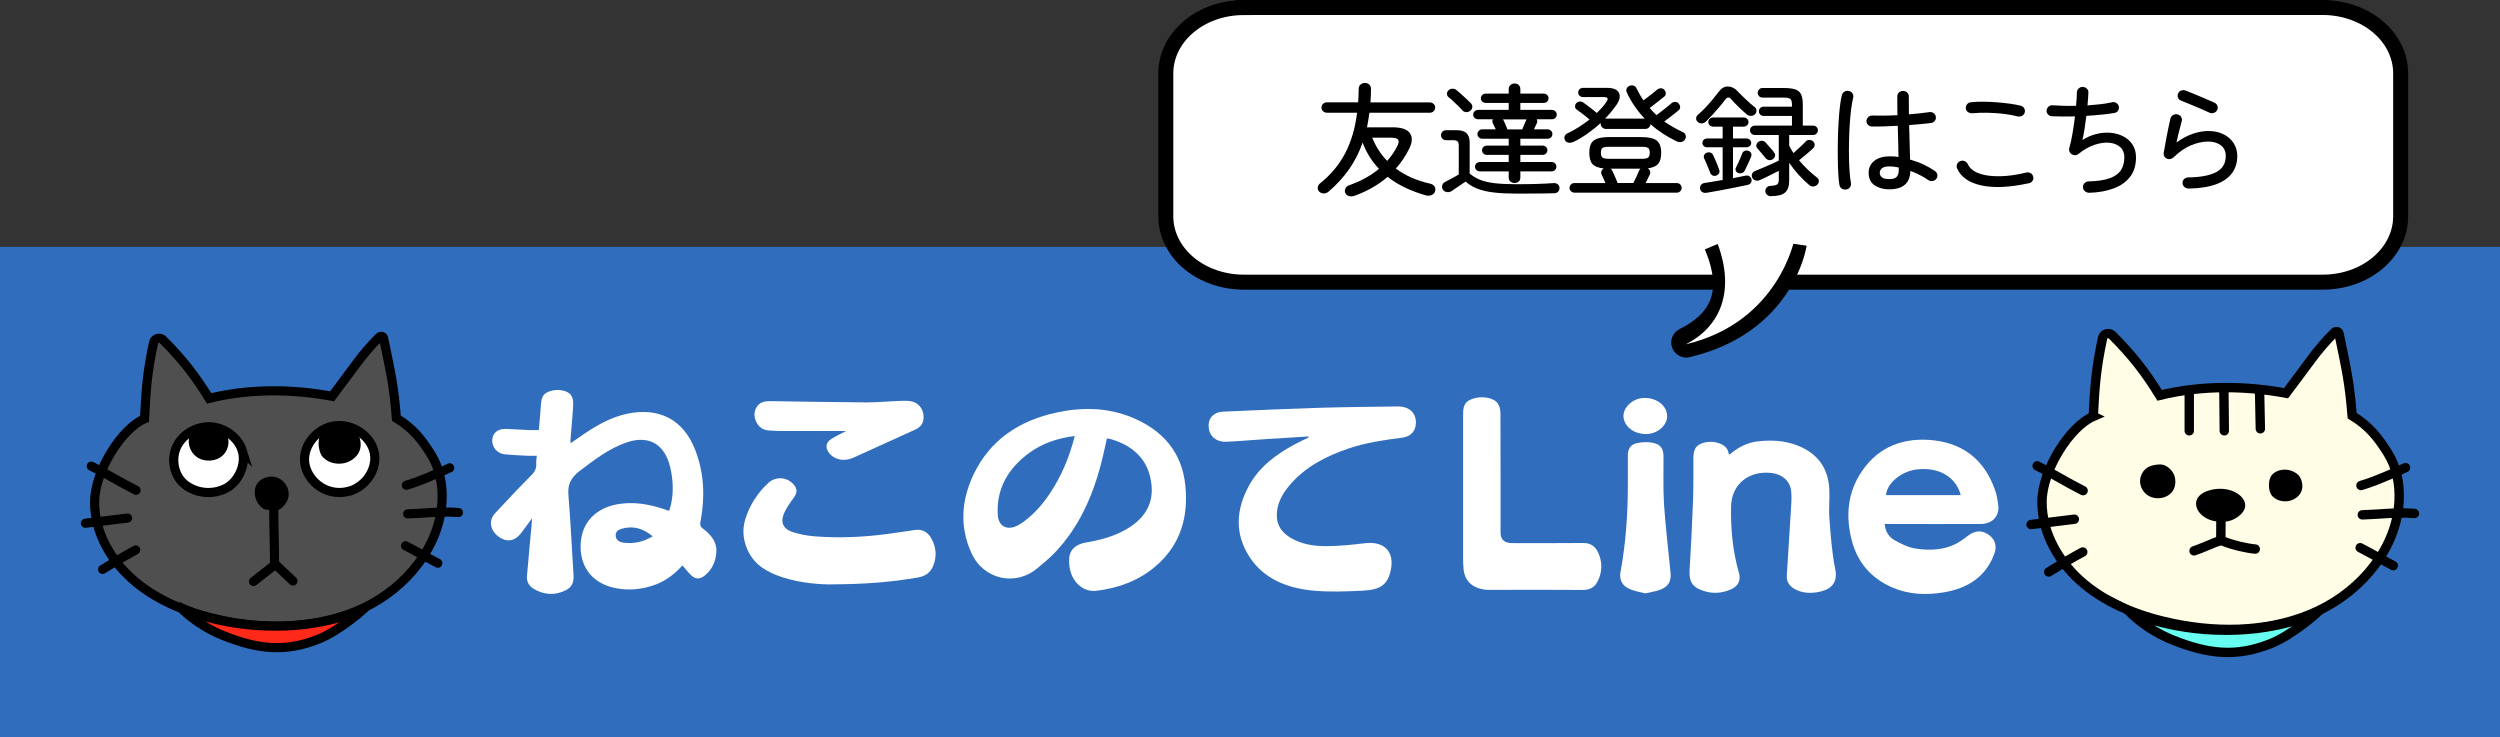 <svg xmlns="http://www.w3.org/2000/svg" id="_&#x30EC;&#x30A4;&#x30E4;&#x30FC;_2" data-name="&#x30EC;&#x30A4;&#x30E4;&#x30FC; 2" viewBox="0 0 500 147.43"><rect x="0" y="0" width="500" height="147.43" fill="#333333" stroke="none"/><defs><style> .cls-1, .cls-2, .cls-3 { fill: #fff; } .cls-4 { stroke-width: 1.83px; } .cls-4, .cls-2, .cls-3, .cls-5 { stroke: #000; } .cls-4, .cls-5 { fill: none; stroke-linecap: round; stroke-miterlimit: 10; } .cls-2 { stroke-linejoin: round; stroke-width: 6px; } .cls-6 { isolation: isolate; } .cls-3 { stroke-width: 3px; } .cls-5 { stroke-width: 1.88px; } .cls-7 { fill: #ff291a; } .cls-8 { fill: #4f4f4f; } .cls-9 { fill: #fffde6; } .cls-10 { fill: #66fff0; } .cls-11 { fill: #306ebd; } </style></defs><g id="_&#x30EC;&#x30A4;&#x30E4;&#x30FC;_2-2" data-name="&#x30EC;&#x30A4;&#x30E4;&#x30FC; 2"><rect id="background" class="cls-11" y="49.38" width="500" height="98.05"></rect><g id="text"><g><path class="cls-8" d="m29.2,83.75c-4.61,1.99-9.94,10.44-9.99,16.6-.05,6.15,3.36,12.04,8.24,16.08,4.88,4.04,11.09,6.38,17.42,7.68,9.38,1.92,19.53,1.57,28.12-2.51,8.58-4.08,15.27-12.3,15.71-21.42.16-3.26-.49-6.61-2.26-9.39s-3.43-5.06-6.87-7.16c-.51-6.39-1.04-8.65-2.56-15.99-.08-.38-.58-.5-.86-.22-3.53,3.49-5.19,6.25-9.44,11.84-7.56-1.41-16.29-1.65-24.59.42-2.72-4.42-5.32-7.81-9.24-11.71-.61-.61-1.69-.31-1.87.51-1.28,5.97-1.53,9.42-1.81,15.26h0Z"></path><path class="cls-4" d="m28.91,83.75c-4.61,1.99-9.94,10.44-9.99,16.6-.05,6.15,3.36,12.04,8.24,16.08,4.88,4.04,11.09,6.38,17.42,7.68,9.38,1.92,19.53,1.57,28.12-2.51,8.58-4.08,15.27-12.3,15.71-21.42.16-3.26-.49-6.61-2.26-9.39s-3.43-5.06-6.87-7.16c-.51-6.39-1.04-8.65-2.56-15.99-.08-.38-.58-.5-.86-.22-3.53,3.49-5.19,6.25-9.44,11.84-7.56-1.41-16.29-1.65-24.59.42-2.72-4.42-5.32-7.81-9.24-11.71-.61-.61-1.69-.31-1.87.51-1.28,5.97-1.53,9.42-1.81,15.26h0Z"></path><path class="cls-1" d="m48.45,89.83c-.83-2.64-3.53-4.64-6.42-4.76-2.89-.12-5.76,1.67-6.81,4.23-1.05,2.56-.32,5.87,2,7.5,2.86,2.01,6.12,1.58,8.05.53,2.51-1.36,4.01-4.86,3.18-7.5h0Z"></path><path class="cls-4" d="m48.45,90.12c-.83-2.64-3.53-4.64-6.42-4.76-2.89-.12-5.76,1.67-6.81,4.23-1.05,2.56-.32,5.87,2,7.5,2.86,2.01,6.12,1.58,8.05.53,2.51-1.36,4.01-4.86,3.18-7.5h0Z"></path><path class="cls-1" d="m69.43,98.34c3.51-.72,6.06-4.34,5.45-7.7-.62-3.37-4.31-5.94-7.88-5.48-3.56.46-6.41,3.87-6.07,7.27s3.9,6.87,8.5,5.91h0Z"></path><path class="cls-4" d="m69.43,98.34c3.51-.72,6.06-4.34,5.45-7.7-.62-3.37-4.31-5.94-7.88-5.48-3.56.46-6.41,3.87-6.07,7.27s3.9,6.87,8.5,5.91h0Z"></path><path d="m53.4,101.95c-.26,0-.52-.08-.74-.22-.8-.52-1.35-1.36-1.59-2.26-.21-.8-.19-1.67.17-2.41.66-1.37,2.5-2.07,4.01-1.61s2.55,1.98,2.49,3.48c-.06,1.51-1.25,2.66-1.95,3.03h-2.38Z"></path><path class="cls-4" d="m54.75,101.93c0,3.42.16,7.27.16,11.07-1.4,1.1-2.81,2.2-4.21,3.3"></path><path class="cls-4" d="m54.97,112.78c1.21,1.14,2.41,2.28,3.62,3.42"></path><path class="cls-4" d="m81.27,97.05c3.24-.9,9.01-3.65,8.88-3.58"></path><path class="cls-4" d="m81.54,102.77c4.03-.12,6.13-.54,10.15-.27"></path><path class="cls-4" d="m81.11,109.15c3.01,1.58,3.44,1.91,6.45,3.49"></path><path class="cls-4" d="m18.26,93.23c3.55,1.77,5.7,3.2,8.95,4.82"></path><path class="cls-4" d="m17.08,104.65c3.27-.42,5.15-.63,8.43-1.04"></path><path class="cls-4" d="m20.52,113.87c3-1.86,3.79-2.33,6.61-3.88"></path><path d="m41.31,84.63c-1.94.23-2.96,1.22-3.42,2.69s.19,3.17,1.47,4.08c1.56,1.11,3.96.94,5.3-.42,1.34-1.36,1.39-3.73.08-5.11-1.31-1.37-2.18-1.4-3.42-1.25h0Z"></path><path d="m71.33,86.36c.83,1.11,1.15,3,.33,4.33-.73,1.18-2.17,2.05-3.82,2.05s-2.61-.68-3.25-1.29c-.69-.66-1.29-2.88-.49-4.72.59-1.36,2.33-2.02,3.86-1.94,1.53.08,2.89.95,3.37,1.58h0Z"></path><path class="cls-7" d="m36.13,121.51s3.08,3.42,8.47,5.58c7.09,2.85,12.51,3.35,19.06.75,4.48-1.78,9.32-6.24,9.32-6.24,0,0-6.78,3.63-17.85,3.63-11.79,0-19-3.72-19-3.72h0Z"></path><path class="cls-4" d="m36.13,121.51s3.08,3.42,8.47,5.58c7.09,2.85,12.51,3.35,19.06.75,4.48-1.78,9.32-6.24,9.32-6.24,0,0-6.78,3.63-17.85,3.63-11.79,0-19-3.72-19-3.72h0Z"></path></g><g><path class="cls-1" d="m107.32,91.15c-.68,0-1.28.03-1.87,0-1.49-.08-2.98-.14-4.47-.28-1.5-.15-2.58-1.39-2.54-2.81.04-1.46,1.11-2.34,2.8-2.28,1.5.06,2.98.17,4.47.23.64.03,1.29,0,2.05,0,.15-1.71.33-3.4.43-5.1.09-1.58.51-2.24,1.83-2.69,1.49-.5,3.54-.16,4.21.85.35.52.44,1.27.41,1.9-.13,2.38-.37,4.76-.56,7.15,0,.12.03.24.06.51,1.03-.71,1.97-1.38,2.92-2.01,2.57-1.7,5.26-3.21,8.36-3.87,6.41-1.35,11.24,1.18,13.58,7.13,1.85,4.71,2.04,9.57,1.09,14.48-.11.56-.07.92.46,1.33,1.54,1.18,2.83,2.57,2.72,4.63-.1,1.84-.75,3.47-2.23,4.72-1.06.89-1.96.87-2.92-.09-.56-.56-1.03-1.19-1.62-1.87-1.72,1.89-3.49,3.17-5.63,3.93-2.5.87-5.08,1.14-7.69.63-4.43-.85-7.02-3.9-7.06-8.23-.05-4.82,3.06-8.06,8.11-8.67,2.96-.37,5.73.16,8.48,1.06.29.1.57.21.85.31.06.02.13,0,.3,0,.64-1.99.82-4.06.6-6.16-.13-1.21-.34-2.44-.73-3.59-1.34-3.9-4.44-5.26-8.48-3.85-3.57,1.25-6.43,3.5-9.37,5.72-1.7,1.29-2.38,2.7-2.2,4.77.45,5.37.68,10.76,1.03,16.14.08,1.29-.33,2.31-1.55,2.91-2.16,1.07-4.31.96-6.37-.25-.96-.57-1.49-1.45-1.4-2.53.29-3.47.62-6.94.94-10.41.03-.3.04-.6.08-1.19-.85,1.15-1.51,2.07-2.2,2.97-1.26,1.63-2.88,1.87-4.48.7-1.74-1.29-2.06-3.24-.69-4.72,2.43-2.61,4.88-5.21,7.39-7.74.55-.55.88-1.3.82-2.08-.04-.51.06-1.01.11-1.69h-.03Zm23.22,16.1c-1.81-1.46-3.77-2.18-6.11-1.53-.78.22-1.39.6-1.29,1.48.09.81.68,1.2,1.5,1.32,2.13.31,4.06-.17,5.9-1.26h0Z"></path><path class="cls-1" d="m221.38,87.7c-.43,1.85-.78,3.65-1.26,5.41-1.73,6.44-4.42,12.45-9.19,17.46-1.07,1.12-2.3,2.1-3.49,3.1-4.27,3.6-10.71,2.34-13.17-3.1-2.4-5.28-1.98-10.63.48-15.75,3.24-6.76,9.01-10.67,16.5-12.3,5.1-1.11,10.18-1.05,15.07.94,6.31,2.58,10.09,7.07,10.75,13.65.62,6.22-.9,11.82-5.96,16.15-3.35,2.87-7.4,4.36-11.84,4.9-2.3.28-4.43-1.32-5.16-3.83-.27-.91-.32-1.91-.25-2.86.13-1.56,1.41-2.65,3.28-2.96,2.79-.47,5.48-1.17,7.94-2.55,3.55-2,5.62-4.85,5.23-8.91-.42-4.37-2.85-7.34-7.17-8.91-.41-.15-.83-.27-1.26-.39-.13-.04-.27-.03-.52-.05h0Zm-6.44-.5c-3.45.44-6.49,1.47-9.11,3.39-4.23,3.11-6.57,7.15-6.28,12.35.13,2.37,1.92,3.27,4.08,2.1.36-.19.69-.41,1.02-.64,2.11-1.53,3.77-3.43,5.2-5.53,2.42-3.55,4.02-7.42,5.1-11.67h0Z"></path><path class="cls-1" d="m261.73,87.29c-2.81.17-5.61.34-8.41.52-2.68.17-5.34.42-8.02.54-2.36.1-3.8-1.48-3.54-3.72.15-1.3,1.26-2.23,2.84-2.3,6.44-.28,12.89-.57,19.34-.77,5.16-.16,10.32-.19,15.48-.27,2.36-.04,3.76,1.18,3.76,3.25,0,1.62-.99,2.78-2.7,2.99-3.63.47-7.24.97-10.71,2.15-4.61,1.56-8.8,3.73-11.91,7.44-1.46,1.74-2.51,3.67-2.5,5.99.02,1.99,1.03,3.42,2.76,4.45,2.18,1.29,4.64,1.69,7.12,1.67,2.57-.02,5.14-.26,7.69-.58,3.84-.49,6.01,1.64,5.24,5.3-.6,2.92-1.95,4.02-5.71,4.19-3.28.15-6.59.3-9.84-.02-5.12-.49-9.74-2.26-12.64-6.62-3.07-4.65-2.81-9.51-.24-14.26,2.01-3.75,5.34-6.29,9.13-8.33.94-.51,1.91-.95,2.86-1.42,0-.07-.02-.14-.03-.21h0Z"></path><path class="cls-1" d="m166.28,116.88c-2.11.02-6.04-.21-9.8-1.43-3.01-.97-5.6-2.47-6.94-5.4-.92-2.02-1.13-4.12-.47-6.24.86-2.77,2.4-5.18,4.58-7.21,1.49-1.39,3.81-1.22,5.11.33.77.91.68,1.67-.02,2.63-.78,1.07-1.58,2.18-2.04,3.39-.62,1.63.06,2.9,1.78,3.45,1.43.45,2.94.75,4.45.87,4.85.37,9.69.17,14.51-.47,1.87-.25,3.75-.56,5.62-.81,1.32-.19,2.47.39,3.18,1.64,1.02,1.79,1.17,3.69.38,5.59-.53,1.26-1.51,2-2.93,2.26-5.14.9-10.34,1.37-17.4,1.39h0Z"></path><path class="cls-1" d="m169.19,86.2h-13.08c-.74,0-1.5-.06-2.24-.1-1.23-.07-2.11-.64-2.61-1.71-.51-1.1-.52-2.2.24-3.21.61-.82,1.57-.96,2.55-.95,6.41.09,12.84.21,19.25.25,2.31,0,4.61-.23,6.92-.31.69-.03,1.4-.03,2.06.1,1.43.27,2.4,1.55,2.44,3.01.03,1.35-.5,2.11-1.8,2.7-4.09,1.85-8.19,3.71-12.27,5.57-1.79.81-3.78.43-4.84-.97-.81-1.06-.66-2.1.5-2.82.9-.56,1.88-1.01,2.89-1.55h0Z"></path><path class="cls-1" d="m376.94,104.81c.13,1.43.78,2.55,1.92,3.2,1.32.75,2.77,1.47,4.25,1.7,2.29.36,4.68.35,6.9-.44,1.22-.43,2.38-1.17,3.39-1.98,1.38-1.09,2.61-1.35,4.05-.52,1.45.84,2.01,2.28,1.46,3.85-1.66,4.71-5.35,7.08-10.29,7.87-3.41.55-6.81.43-10.05-.95-4.3-1.83-7.02-5-8.17-9.29-1.33-4.95-.94-9.79,2.07-14.14,3.36-4.85,8.36-6.69,14.24-6.05,6.34.7,10.36,4.32,12.32,10.02.33.94.49,1.95.62,2.94.28,2.21-1.18,3.77-3.53,3.78-5.97.02-11.94,0-17.92,0h-1.26Zm15.21-5.78c-.85-3.29-3.88-5.61-8.59-5.17-3.11.29-6.19,2.69-6.35,5.17h14.94Z"></path><path class="cls-1" d="m345.87,90.95c1.64-1.41,3.48-2.43,5.68-2.68,3.36-.39,6.62-.07,9.59,1.61,3.14,1.78,4.55,4.58,4.72,7.96.1,1.93-.14,3.89.02,5.82.27,3.41.48,6.84,1.17,10.19.62,3.01-1.22,4.2-3.58,4.59-1.44.24-2.9.18-4.26-.49-1.21-.59-1.93-1.47-1.85-2.8.26-4.31.55-8.63.81-12.95.08-1.34.21-2.7.06-4.02-.24-2.02-1.79-3.33-3.92-3.58-4.61-.54-8.03,2.3-8.1,6.74-.08,4.48.33,8.91,1.58,13.24.42,1.44-.13,2.63-1.55,3.27-2.16.98-4.37.95-6.51-.06-1.65-.78-1.9-2.18-1.81-3.79.27-4.63.52-9.27.69-13.9.1-2.83.05-5.67.07-8.51,0-2.02.74-2.88,2.78-3.19,1.57-.24,4.06.46,4.24,2.22.01.09.1.17.2.32h0Z"></path><path class="cls-1" d="m292.62,97.88v-15.07c0-1.87.51-2.62,2.06-3.1,1.85-.57,4.12-.17,4.91,1.03.36.54.5,1.3.5,1.96.03,7.94.02,15.87.02,23.81,0,1.4.76,2.1,2.28,2.11,4.74,0,9.47.03,14.21-.02,1.49-.02,2.42.64,2.99,1.83.9,1.89.9,3.83,0,5.72-.57,1.2-1.49,1.85-2.98,1.84-6.19-.05-12.39-.04-18.58-.01-3.29.02-5.32-1.66-5.35-4.71,0-.24-.06-.49-.06-.73,0-4.89,0-9.77,0-14.66h0Z"></path><path class="cls-1" d="m329.01,118.67c-1.01-.27-2.06-.43-3-.83-1.57-.65-2.2-1.89-1.91-3.45,1.07-5.73,1.46-11.52,1.47-17.34,0-2.01,0-4.01,0-6.02,0-1.25.54-2.13,1.8-2.4.99-.22,2.1-.28,3.09-.09,1.64.3,2.22,1.13,2.24,2.72.03,3.18-.1,6.38.1,9.55.31,4.58.85,9.14,1.31,13.72.17,1.71-.42,2.8-2.1,3.43-.93.35-1.95.47-3,.72h0Z"></path><path class="cls-1" d="m333.43,83.22c0,2.04-2.25,3.79-4.62,3.57-.4-.03-.8-.09-1.18-.2-1.85-.52-3.08-2.08-2.92-3.67.16-1.62,1.81-3.1,3.69-3.3,2.67-.28,5.02,1.4,5.02,3.59h0Z"></path></g><g><path class="cls-9" d="m418.67,83.56c-4.74,2.04-10.22,10.73-10.27,17.05s3.46,12.38,8.47,16.52c5.01,4.15,11.4,6.56,17.9,7.89,9.64,1.97,20.08,1.62,28.9-2.58,8.82-4.19,15.7-12.64,16.15-22.01.16-3.34-.5-6.79-2.33-9.65-1.83-2.86-3.53-5.2-7.06-7.36-.53-6.56-1.07-8.89-2.63-16.43-.08-.39-.6-.51-.89-.23-3.63,3.59-5.33,6.43-9.7,12.17-7.77-1.45-16.74-1.69-25.28.43-2.8-4.55-5.47-8.02-9.49-12.03-.63-.62-1.74-.32-1.92.53-1.31,6.14-1.57,9.68-1.87,15.69h0Z"></path><path class="cls-5" d="m418.67,83.27c-4.74,2.04-10.22,10.73-10.27,17.05s3.46,12.38,8.47,16.52c5.01,4.15,11.4,6.56,17.9,7.89,9.64,1.97,20.08,1.62,28.9-2.58,8.82-4.19,15.7-12.64,16.15-22.01.16-3.34-.5-6.79-2.33-9.65-1.83-2.86-3.53-5.2-7.06-7.36-.53-6.56-1.07-8.89-2.63-16.43-.08-.39-.6-.51-.89-.23-3.63,3.59-5.33,6.43-9.7,12.17-7.77-1.45-16.74-1.69-25.28.43-2.8-4.55-5.47-8.02-9.49-12.03-.63-.62-1.74-.32-1.92.53-1.31,6.14-1.57,9.68-1.87,15.69h0Z"></path><path d="m446.22,104.08c-1.32.45-3,.36-4.29-.13-1.28-.49-2.15-1.33-2.52-2.24-.31-.76-.28-1.59.25-2.3.96-1.3,3.61-1.96,5.79-1.52s3.68,1.88,3.59,3.31-1.8,2.53-2.82,2.88h0Z"></path><path class="cls-5" d="m444.78,78.07l.08,8.09"></path><path class="cls-5" d="m437.85,78.07v8.09"></path><path class="cls-5" d="m451.92,78.49c.05,2.42.1,4.84.15,7.27"></path><path class="cls-5" d="m444.2,102.33s-.04,3.95-.04,5.73c-1.66.58-3.48,1.47-5.35,2.11"></path><path class="cls-5" d="m444.45,108.17c2.04.85,5.03,1.52,6.6,1.64"></path><path class="cls-5" d="m472.19,97.1c3.33-.92,9.26-3.75,9.13-3.68"></path><path class="cls-5" d="m472.46,102.97c4.14-.12,6.3-.56,10.43-.28"></path><path class="cls-5" d="m472.03,109.54c3.1,1.62,3.53,1.96,6.63,3.59"></path><path class="cls-5" d="m407.43,93.17c3.64,1.82,5.86,3.29,9.19,4.96"></path><path class="cls-5" d="m406.21,104.91c3.37-.43,5.3-.65,8.66-1.07"></path><path class="cls-5" d="m409.75,114.39c3.08-1.91,3.89-2.4,6.8-3.99"></path><path d="m431.2,92.95c-1.74.2-2.65,1.09-3.06,2.4-.41,1.32.17,2.84,1.32,3.65,2.16,1.54,6.13.32,5.56-3.32-.11-.7-.46-1.35-.97-1.84-1.05-1.01-1.8-1.02-2.85-.9h0Z"></path><path d="m459.83,95.19c.66.88.92,2.39.27,3.45-.58.94-1.73,1.63-3.04,1.63s-2.08-.54-2.59-1.03c-.55-.53-1.02-2.29-.39-3.76.47-1.08,1.86-1.61,3.07-1.55,1.22.06,2.3.75,2.68,1.25h0Z"></path><path class="cls-10" d="m425.8,122.24s3.16,3.51,8.7,5.74c7.28,2.92,12.86,3.44,19.59.76,4.6-1.83,9.58-6.42,9.58-6.42,0,0-6.97,3.73-18.35,3.73-12.12,0-19.53-3.82-19.53-3.82h0Z"></path><path class="cls-5" d="m425.8,122.24s3.16,3.51,8.7,5.74c7.28,2.92,12.86,3.44,19.59.76,4.6-1.83,9.58-6.42,9.58-6.42,0,0-6.97,3.73-18.35,3.73-12.12,0-19.53-3.82-19.53-3.82h0Z"></path></g></g><g id="baloon"><g><path class="cls-3" d="m248.74,1.5h215.81c4.13,0,8.1,1.39,11.02,3.85,2.92,2.47,4.56,5.81,4.56,9.3v28.63c0,3.49-1.64,6.83-4.56,9.3-2.92,2.47-6.88,3.85-11.02,3.85h-215.81c-4.13,0-8.1-1.39-11.02-3.85-2.92-2.47-4.56-5.81-4.56-9.3V14.66c0-3.49,1.64-6.83,4.56-9.3,2.92-2.47,6.88-3.85,11.02-3.85Z"></path><g><g class="cls-6"><g class="cls-6"><path d="m270.77,39.19c-.32.11-.66.12-1,.02s-.58-.31-.72-.63c-.12-.28-.11-.57.04-.88.14-.31.4-.53.76-.66,2.33-.81,4.31-1.91,5.95-3.27-1.42-1.48-2.51-3.23-3.28-5.25-.7,2-1.62,3.81-2.77,5.42-1.15,1.61-2.5,3.08-4.08,4.42-.27.21-.58.32-.92.33-.34,0-.65-.12-.92-.38-.22-.21-.31-.48-.27-.82.04-.33.18-.6.42-.79,2.15-1.71,3.84-3.72,5.05-6.04,1.21-2.32,2.01-5.03,2.39-8.12h-6.05c-.29,0-.54-.1-.76-.3-.21-.2-.32-.44-.32-.72,0-.29.11-.54.32-.75.21-.2.47-.3.76-.3h6.26c.03-.44.06-.89.08-1.34.02-.46.03-.91.03-1.37,0-.36.12-.64.37-.85.25-.21.54-.32.88-.32s.63.11.86.33c.23.22.35.51.35.87,0,.46,0,.91-.03,1.37-.02.46-.04.9-.08,1.32h11.85c.31,0,.57.1.78.3.21.2.32.45.32.75,0,.28-.11.52-.32.72-.21.2-.47.3-.78.3h-12.05c-.07.5-.15,1-.23,1.48-.09.48-.17.96-.26,1.43h5.1c1.78,0,2.94.39,3.48,1.18.54.79.5,1.81-.12,3.07-.75,1.51-1.65,2.85-2.69,4,1.9,1.42,4.2,2.43,6.9,3.03.39.1.68.29.85.57.17.28.21.59.1.92-.1.36-.33.62-.68.77-.35.16-.71.18-1.09.09-1.47-.41-2.86-.92-4.15-1.53-1.3-.61-2.49-1.34-3.57-2.19-1.86,1.61-4.11,2.89-6.75,3.83Zm6.67-7.01c.41-.46.78-.93,1.12-1.43.33-.5.64-1.01.91-1.55.29-.57.34-.99.15-1.26-.19-.27-.66-.4-1.41-.4h-3.77c.73,1.79,1.73,3.34,3,4.64Z"></path></g></g><g class="cls-6"><g class="cls-6"><path d="m303.31,38.72c-1.74,0-3.25-.07-4.53-.22-1.27-.15-2.36-.4-3.27-.75-.91-.35-1.7-.83-2.39-1.43-.27.18-.6.4-.99.66-.38.26-.75.51-1.09.75-.34.24-.6.41-.77.52-.27.16-.58.22-.92.16-.34-.06-.6-.22-.77-.48-.17-.28-.21-.57-.13-.87.08-.3.27-.52.56-.67.27-.13.69-.35,1.24-.65.56-.3,1.06-.58,1.5-.84v-5.74c0-.42-.08-.72-.23-.88-.15-.16-.45-.24-.9-.24h-1.36c-.33,0-.58-.1-.77-.29-.19-.2-.28-.43-.28-.71s.09-.51.28-.71c.19-.2.44-.29.77-.29h2.1c.89,0,1.54.2,1.95.6.41.4.62,1.02.62,1.87v6.2c.65.54,1.36.96,2.14,1.27.78.31,1.74.53,2.88.66,1.15.13,2.59.2,4.33.2,1.61,0,3.01-.02,4.22-.06,1.21-.04,2.26-.09,3.17-.16.34-.03.63.04.87.23.24.19.36.44.36.75s-.1.56-.29.76c-.2.2-.49.29-.88.29-.62.02-1.36.03-2.23.04-.87,0-1.77.02-2.68.02s-1.76.01-2.53.01Zm-9.26-16.58c-.22.2-.48.29-.78.29s-.55-.11-.76-.32c-.21-.24-.48-.54-.83-.88s-.71-.68-1.06-1.01-.67-.6-.92-.79c-.21-.18-.31-.4-.31-.66s.09-.49.28-.68c.21-.21.46-.33.76-.35s.57.05.81.23c.26.2.57.46.95.81s.74.68,1.1,1.01.65.61.87.84c.22.23.33.48.31.77-.02.29-.15.53-.41.75Zm8.87,14.46c-.32,0-.6-.1-.83-.29s-.35-.46-.35-.81v-1.22h-5.74c-.27,0-.51-.09-.71-.28-.2-.19-.29-.41-.29-.67s.1-.48.29-.66c.2-.18.43-.27.71-.27h5.74v-1.42h-4.36c-.27,0-.5-.09-.69-.27-.19-.18-.28-.4-.28-.66s.09-.48.28-.66c.19-.18.42-.27.69-.27h4.36v-1.37h-5.28c-.27,0-.5-.09-.69-.27-.19-.18-.28-.4-.28-.66s.09-.48.28-.67c.19-.19.42-.28.69-.28h2.69l-.59-1.25c-.12-.23-.12-.48,0-.76h-2.92c-.27,0-.51-.09-.71-.27-.2-.18-.29-.4-.29-.66s.1-.48.29-.67c.2-.19.43-.28.71-.28h6.1v-1.39h-4.59c-.27,0-.5-.09-.69-.27-.19-.18-.28-.4-.28-.66s.09-.48.28-.66c.19-.18.42-.27.69-.27h4.59v-.93c0-.33.12-.59.35-.79.23-.2.51-.31.83-.31s.6.1.82.31c.22.2.33.47.33.79v.93h4.67c.27,0,.5.09.69.27.19.18.28.4.28.66s-.09.48-.28.66c-.19.18-.42.27-.69.27h-4.67v1.39h6.31c.27,0,.5.09.69.28.19.19.28.41.28.67s-.09.48-.28.66c-.19.18-.42.27-.69.27h-3.03c.12.24.13.5.03.76l-.59,1.25h2.69c.29,0,.53.09.72.28.19.19.28.41.28.67s-.09.48-.28.66c-.19.18-.43.27-.72.27h-5.41v1.37h4.44c.27,0,.5.09.69.27.19.18.28.4.28.66s-.09.48-.28.66c-.19.18-.42.27-.69.27h-4.44v1.42h6.21c.29,0,.53.09.72.27.19.18.28.4.28.66s-.09.49-.28.67c-.19.19-.43.28-.72.28h-6.21v1.22c0,.34-.11.61-.33.81-.22.2-.5.29-.82.29Zm-1.44-10.72h2.97c.12-.29.26-.63.41-1.01s.29-.69.41-.92l.03-.07h-4.69l.03.07c.14.23.28.53.44.92.15.38.29.72.41,1.01Z"></path></g></g><g class="cls-6"><g class="cls-6"><path d="m314.62,28.39c-.31.15-.61.2-.9.15s-.52-.2-.69-.46c-.15-.23-.19-.48-.12-.77.08-.28.26-.49.55-.62.79-.37,1.56-.8,2.31-1.28.75-.48,1.46-.98,2.13-1.5-.34-.31-.76-.66-1.27-1.05-.5-.39-.93-.7-1.27-.93-.22-.15-.34-.35-.35-.61,0-.26.07-.49.24-.68.19-.2.42-.31.69-.33s.52.04.74.21c.22.15.5.35.83.6.33.25.67.51,1.01.78.34.27.62.5.85.7.36-.36.7-.71,1.01-1.06.32-.35.59-.71.83-1.06.29-.41.39-.69.29-.84-.09-.16-.38-.23-.86-.23h-4.05c-.27,0-.5-.09-.68-.27-.18-.18-.27-.4-.27-.66,0-.24.09-.46.27-.64.18-.18.41-.27.68-.27h4.75c1.32,0,2.13.33,2.45,1s.16,1.46-.47,2.37c-.33.47-.68.94-1.06,1.4s-.8.92-1.24,1.38h7.92c-.74-.78-1.41-1.61-2.01-2.48-.61-.87-1.13-1.79-1.58-2.77-.12-.26-.12-.52,0-.77.12-.25.3-.43.54-.53.27-.11.55-.13.82-.05.27.08.47.26.59.54.21.41.42.82.65,1.23.23.42.48.81.76,1.18.29-.21.61-.45.95-.72.34-.27.67-.53.99-.78.32-.25.57-.46.76-.62.21-.18.45-.28.73-.29.28-.02.52.08.71.29.19.2.29.43.31.7.02.27-.09.49-.31.67-.21.16-.48.38-.83.66-.35.28-.71.56-1.09.86s-.71.55-1,.76c.21.24.42.48.65.72.23.24.47.47.73.7.26-.2.58-.44.96-.73s.76-.59,1.13-.89c.37-.3.66-.55.88-.74.21-.18.45-.27.73-.28.28,0,.52.09.71.31.19.2.29.43.31.7.02.27-.09.49-.31.67-.19.16-.45.38-.79.65-.34.27-.7.55-1.08.83-.38.29-.71.53-1,.75,1.11.78,2.34,1.49,3.69,2.12.29.11.48.31.58.6s.06.56-.09.82c-.17.31-.42.5-.76.56-.33.07-.66.02-.99-.15-1.95-.94-3.68-2.08-5.18-3.4-.02.26-.13.49-.33.67-.21.19-.45.28-.74.28h-7.82c-.29,0-.54-.1-.76-.31-.21-.2-.32-.44-.32-.72v-.17c-.82.77-1.7,1.48-2.64,2.14s-1.9,1.23-2.87,1.7Zm.28,10.14c-.27,0-.51-.1-.71-.29-.2-.2-.29-.42-.29-.68s.1-.48.29-.67c.2-.19.43-.28.71-.28h6.18c-.12-.31-.25-.62-.4-.94-.15-.32-.26-.57-.35-.75-.12-.23-.13-.46-.04-.7.09-.24.25-.41.47-.53-1.09-.11-1.85-.41-2.27-.89s-.63-1.23-.63-2.24c0-.78.12-1.4.37-1.86.25-.46.67-.79,1.27-.99.6-.2,1.42-.3,2.46-.3h6.18c1.56,0,2.63.24,3.22.71.59.47.88,1.29.88,2.44,0,.98-.2,1.71-.59,2.19-.39.48-1.09.79-2.1.92.22.11.37.29.45.53.08.24.06.47-.04.7-.08.18-.21.43-.37.76-.16.33-.32.64-.47.95h6.21c.29,0,.53.09.72.28.19.19.28.41.28.67s-.09.49-.28.68c-.19.2-.43.29-.72.29h-20.44Zm6.87-6.77h6.59c.58,0,.99-.07,1.23-.22.24-.15.36-.47.36-.98s-.12-.85-.36-.99c-.24-.14-.65-.21-1.23-.21h-6.59c-.6,0-1.01.07-1.24.21-.23.14-.35.47-.35.99s.12.83.35.98c.23.15.65.22,1.24.22Zm1.74,4.84h3.16c.17-.33.38-.75.62-1.26.24-.51.42-.92.54-1.23.05-.13.14-.25.26-.37h-5.95c.14.1.25.25.33.44.08.18.2.42.33.71s.27.59.4.9c.13.31.24.58.32.81Z"></path></g></g><g class="cls-6"><g class="cls-6"><path d="m339.52,24.36c-.22-.21-.32-.46-.29-.75.03-.28.15-.51.37-.67.46-.39.94-.85,1.45-1.38.5-.53.99-1.08,1.46-1.65.47-.57.88-1.09,1.24-1.56.53-.72,1.15-1.07,1.86-1.05.71.02,1.35.33,1.91.95.48.5,1.04,1.06,1.68,1.66.64.6,1.21,1.1,1.71,1.49.24.16.37.39.38.67.02.29-.08.54-.28.77-.22.21-.49.33-.79.34s-.58-.07-.82-.27c-.46-.38-.99-.85-1.58-1.42-.59-.57-1.1-1.1-1.53-1.59-.22-.28-.43-.41-.63-.4-.2,0-.41.16-.63.45-.34.46-.74.95-1.19,1.48-.45.53-.92,1.05-1.38,1.56-.47.51-.91.96-1.32,1.36-.22.21-.49.32-.81.33-.32,0-.59-.1-.81-.33Zm1.85,14.19c-.33.06-.62.03-.87-.11s-.42-.36-.49-.67c-.05-.28,0-.53.17-.76.16-.23.41-.37.76-.42.5-.08,1.06-.17,1.68-.27.62-.1,1.26-.2,1.91-.32v-6.54h-3.13c-.26,0-.47-.09-.65-.26-.18-.17-.27-.38-.27-.62s.09-.45.27-.62c.18-.17.4-.26.65-.26h3.13v-2.37h-1.9c-.27,0-.5-.09-.69-.27-.19-.18-.28-.4-.28-.66,0-.24.09-.46.28-.63.19-.18.42-.27.69-.27h6.1c.27,0,.5.09.69.27.19.18.28.39.28.63,0,.26-.09.48-.28.66-.19.18-.42.27-.69.27h-2.13v2.37h2.72c.26,0,.47.08.65.26.18.17.27.38.27.62s-.09.45-.27.62c-.18.17-.4.26-.65.26h-2.72v6.18c.44-.08.88-.17,1.29-.26s.8-.17,1.14-.23c.32-.08.6-.05.82.09.22.14.37.34.44.6.07.31.03.56-.13.76-.15.2-.38.33-.69.39-.68.15-1.5.32-2.46.51-.96.2-1.93.39-2.92.57-.99.19-1.9.35-2.72.48Zm1.9-3.44c-.27.1-.52.09-.74-.01-.22-.11-.38-.26-.46-.48-.09-.23-.21-.53-.36-.9-.15-.37-.31-.75-.47-1.14-.16-.38-.3-.7-.42-.94-.1-.23-.09-.45.03-.67.12-.22.31-.37.56-.45.26-.08.5-.08.72.01.22.09.38.25.49.48.14.28.29.61.45.99.16.38.32.75.46,1.11.14.36.25.65.32.88.08.24.07.47-.04.67-.11.2-.29.35-.53.45Zm4.36-.51c-.22-.08-.38-.23-.47-.45-.09-.22-.08-.44.04-.65.12-.23.26-.51.41-.85.15-.34.31-.68.46-1.03.15-.34.27-.64.36-.88.08-.28.25-.46.5-.56.25-.1.51-.1.78,0,.24.08.41.23.51.45.1.22.1.46,0,.72-.09.23-.21.53-.38.89s-.34.72-.51,1.08-.31.63-.41.84c-.12.23-.3.38-.55.46s-.49.07-.73-.02Zm6.57,4.64c-.33,0-.59-.1-.8-.29-.21-.2-.32-.44-.33-.73-.02-.26.07-.5.26-.71.19-.21.45-.33.79-.34.65-.03,1.08-.13,1.31-.29.22-.16.33-.48.33-.95v-1.76c-.36.18-.78.39-1.26.63-.48.24-.95.48-1.41.7-.46.22-.86.4-1.21.55-.27.11-.55.12-.83.02-.28-.1-.49-.29-.63-.59-.1-.28-.09-.54.03-.78.12-.24.32-.42.59-.51.36-.15.83-.34,1.42-.59s1.18-.5,1.78-.77c.6-.27,1.1-.5,1.51-.7v-5.13h-4.75c-.27,0-.51-.09-.71-.28-.2-.19-.29-.41-.29-.67s.1-.48.29-.66c.2-.18.43-.27.71-.27h7.39v-1.93h-5.67c-.27,0-.5-.09-.68-.28-.18-.19-.27-.4-.27-.65s.09-.46.27-.65c.18-.19.41-.28.68-.28h5.67v-.39c0-.59-.11-.97-.32-1.15-.21-.18-.65-.27-1.32-.27h-4.26c-.27,0-.5-.1-.68-.29-.18-.2-.27-.42-.27-.66,0-.26.09-.49.27-.68.18-.2.41-.29.68-.29h4.26c1.01,0,1.79.1,2.33.29.55.2.93.53,1.15,1.01.22.48.33,1.15.33,2.02v4.2h2.05c.27,0,.5.09.69.27.19.18.28.4.28.66s-.09.48-.28.67c-.19.19-.42.28-.69.28h-4.77v2.15c.12.25.25.49.4.73s.29.49.45.73c.27-.24.57-.51.9-.81.32-.29.63-.58.92-.86.29-.28.51-.5.67-.68.19-.2.44-.29.74-.27.31.02.55.12.74.32s.28.42.27.68c0,.26-.12.49-.32.68-.33.31-.76.7-1.31,1.16-.55.46-1.04.88-1.49,1.23.55.65,1.13,1.27,1.74,1.86.62.59,1.23,1.12,1.85,1.59.24.18.36.41.37.68,0,.28-.09.52-.29.73-.22.23-.49.35-.81.37-.32.02-.59-.08-.83-.29-.68-.57-1.38-1.24-2.08-2.01-.7-.77-1.34-1.58-1.92-2.43v3.57c0,1.09-.27,1.88-.82,2.37-.55.49-1.5.73-2.85.73Zm.36-7.4c-.22.16-.47.22-.74.18-.27-.04-.5-.17-.69-.38-.12-.15-.29-.35-.5-.6-.21-.25-.43-.51-.64-.77s-.39-.46-.53-.61c-.17-.2-.24-.42-.19-.67.04-.25.17-.46.4-.62.24-.16.5-.23.77-.21.27.02.5.14.69.35.14.16.32.38.55.63.23.26.45.51.67.76s.36.44.45.59c.19.21.26.44.21.7-.05.25-.2.47-.44.65Z"></path></g></g><g class="cls-6"><g class="cls-6"><path d="m369.24,37.89c-.33.07-.62,0-.88-.17-.27-.18-.42-.42-.47-.71-.1-.54-.18-1.27-.23-2.19-.05-.92-.09-1.95-.1-3.1-.02-1.15-.01-2.34.01-3.58s.07-2.44.14-3.62c.07-1.17.16-2.24.27-3.2s.24-1.73.4-2.32c.08-.29.26-.52.53-.68.27-.16.55-.2.86-.12.33.06.57.23.73.49.16.26.21.54.14.83-.15.62-.29,1.39-.41,2.31-.12.92-.21,1.93-.28,3.02-.07,1.09-.12,2.21-.14,3.35-.03,1.14-.03,2.25-.01,3.32.02,1.08.06,2.06.13,2.94.07.89.15,1.61.26,2.16.05.29-.01.57-.19.82-.18.25-.42.4-.73.45Zm8.62-.02c-1.16,0-2.14-.27-2.94-.81s-1.19-1.37-1.19-2.49c0-1.01.38-1.81,1.14-2.41.76-.59,1.77-.89,3.01-.89.31,0,.61,0,.91.02.3.02.6.05.91.1-.02-.86-.04-1.83-.06-2.92s-.06-2.19-.09-3.31c-.96.05-1.88.09-2.78.12-.9.03-1.68.04-2.35.02-.33,0-.6-.11-.82-.34-.22-.23-.32-.49-.31-.78.02-.31.14-.57.37-.78s.51-.31.83-.29c.67.02,1.44.02,2.31.01.87,0,1.77-.04,2.69-.08-.02-.68-.03-1.35-.03-1.99v-1.77c0-.31.11-.57.33-.78.22-.21.5-.32.82-.32s.6.11.82.32c.22.21.33.47.33.78,0,.59,0,1.18.01,1.78,0,.6.01,1.21.01,1.81.79-.07,1.53-.13,2.22-.21s1.3-.15,1.83-.23c.31-.06.59,0,.86.17.26.18.42.42.47.73.05.29-.01.57-.19.82-.18.25-.43.4-.76.45-.56.07-1.22.13-1.97.21-.75.07-1.56.14-2.41.21.03,1.32.07,2.58.1,3.79.03,1.21.06,2.24.08,3.1.94.26,1.84.59,2.71,1s1.62.84,2.27,1.29c.26.18.41.42.47.72.06.3,0,.57-.19.82-.19.26-.45.42-.77.46-.33.05-.62-.02-.87-.2-.44-.33-.98-.65-1.6-.96-.62-.32-1.28-.61-1.96-.87-.05,2.46-1.46,3.69-4.23,3.69Zm0-2.05c.7,0,1.19-.15,1.47-.45.28-.3.42-.75.42-1.33v-.54c-.67-.15-1.3-.22-1.9-.22-.68,0-1.17.13-1.46.38-.29.25-.44.56-.44.92s.15.66.44.89c.29.24.78.35,1.46.35Z"></path></g></g><g class="cls-6"><g class="cls-6"><path d="m405.75,36.65c-3.81.83-6.97.98-9.46.44-2.5-.54-4.12-1.68-4.87-3.42-.12-.29-.12-.58,0-.85.12-.28.32-.47.62-.59.31-.13.61-.13.9,0,.29.13.5.33.62.61.29.63.8,1.14,1.54,1.53.73.38,1.63.64,2.69.77,1.06.13,2.23.14,3.5.04,1.27-.11,2.59-.33,3.94-.67.33-.08.62-.04.9.12.27.16.44.4.51.71.08.29.04.57-.13.82s-.42.42-.74.5Zm-2.18-13.36c-.87-.23-1.84-.4-2.9-.53-1.06-.12-2.13-.19-3.21-.21-1.08-.02-2.08.02-3,.1-.31.02-.59-.06-.85-.23s-.4-.41-.44-.72c-.04-.31.04-.59.23-.83.19-.25.44-.38.77-.42.75-.08,1.58-.12,2.49-.11s1.82.05,2.73.12c.91.07,1.78.17,2.6.28.82.11,1.52.25,2.1.39.31.06.55.23.72.49s.22.54.15.83c-.07.31-.24.54-.53.7-.28.16-.58.2-.88.13Z"></path></g></g><g class="cls-6"><g class="cls-6"><path d="m417.82,38.55c-.33,0-.61-.11-.85-.32-.24-.21-.37-.47-.38-.78-.02-.33.09-.6.32-.83.23-.23.51-.34.83-.34,1.78-.05,3.18-.26,4.22-.64,1.03-.37,1.78-.92,2.23-1.62s.68-1.56.68-2.55c0-.86-.27-1.54-.82-2.04-.55-.5-1.27-.79-2.15-.88-.89-.09-1.88.04-2.96.4-1.09.36-2.17.97-3.24,1.83-.43.33-.88.35-1.36.07-.21-.13-.36-.31-.45-.54-.09-.23-.11-.46-.04-.68.24-.81.46-1.8.65-2.94.2-1.15.36-2.28.5-3.41-.89.02-1.73.02-2.53.02s-1.5-.02-2.12-.05c-.33-.03-.59-.17-.78-.4-.2-.24-.28-.5-.24-.79.03-.31.17-.56.41-.76.24-.2.52-.28.85-.24.67.05,1.39.08,2.18.1.79.02,1.6.02,2.44,0,.05-.52.09-1.01.12-1.48.03-.46.04-.85.04-1.16s.11-.57.32-.79.48-.34.81-.35c.31,0,.58.1.83.31s.36.46.35.77c-.02.31-.04.69-.06,1.15-.03.46-.06.94-.12,1.47.89-.07,1.75-.15,2.59-.24s1.61-.23,2.31-.39c.31-.08.59-.04.86.13.27.17.43.41.5.72.07.29.02.57-.15.83-.17.26-.42.42-.74.46-.77.13-1.64.25-2.62.34s-1.97.18-2.98.24c-.12.94-.25,1.86-.38,2.74-.14.88-.27,1.58-.41,2.1.89-.57,1.83-.98,2.81-1.22s1.94-.32,2.87-.23,1.78.33,2.54.73c.76.4,1.37.95,1.82,1.65.45.7.68,1.55.68,2.54,0,1.55-.39,2.83-1.17,3.86-.78,1.03-1.87,1.8-3.27,2.33-1.4.53-3.04.83-4.92.89Z"></path></g></g><g class="cls-6"><g class="cls-6"><path d="m437.69,37.7c-.33,0-.6-.11-.83-.32-.23-.21-.35-.47-.35-.78-.02-.31.08-.57.31-.78.22-.21.5-.33.82-.34,2.45-.03,4.31-.38,5.59-1.05s1.92-1.74,1.92-3.22c0-.96-.34-1.68-1.01-2.17-.67-.49-1.51-.73-2.5-.73-1.09,0-2.24.25-3.44.75-1.2.5-2.37,1.31-3.51,2.43-.17.16-.38.27-.63.32-.25.05-.48.02-.71-.1-.22-.1-.39-.25-.5-.46-.11-.21-.15-.42-.12-.63.15-.93.35-1.99.58-3.2.23-1.21.49-2.45.78-3.74.09-.29.26-.52.54-.68.27-.16.56-.2.87-.12.31.06.55.23.72.5s.21.55.13.84c-.12.44-.28,1.04-.47,1.8-.2.76-.39,1.58-.58,2.48,1.09-.8,2.18-1.38,3.27-1.75,1.08-.37,2.12-.55,3.09-.55,1.15,0,2.15.22,3.03.65s1.55,1.03,2.04,1.78c.49.76.73,1.62.73,2.6,0,1.25-.33,2.36-1,3.32s-1.72,1.72-3.15,2.27c-1.44.55-3.31.85-5.62.9Zm4.26-15.14c-.58-.28-1.23-.57-1.95-.87-.72-.3-1.42-.59-2.1-.88-.68-.28-1.26-.52-1.72-.7-.29-.11-.49-.32-.59-.61s-.09-.58.05-.85c.14-.28.35-.46.65-.56.3-.1.59-.08.89.05.51.2,1.12.44,1.81.72.69.29,1.38.57,2.06.87s1.28.55,1.79.78c.29.13.5.33.62.61.12.28.12.55,0,.83-.12.28-.33.48-.63.6s-.59.13-.88.01Z"></path></g></g></g></g><path class="cls-2" d="m343.73,48.71c4.4,10.36.64,16.24-6.48,19.8,18.88-4.44,21.1-19.8,21.1-19.8"></path><path class="cls-1" d="m343,47.43c4.4,10.36,1.24,17.88-5.88,21.44,18.88-4.44,21.88-21.44,21.88-21.44"></path></g></g></svg>